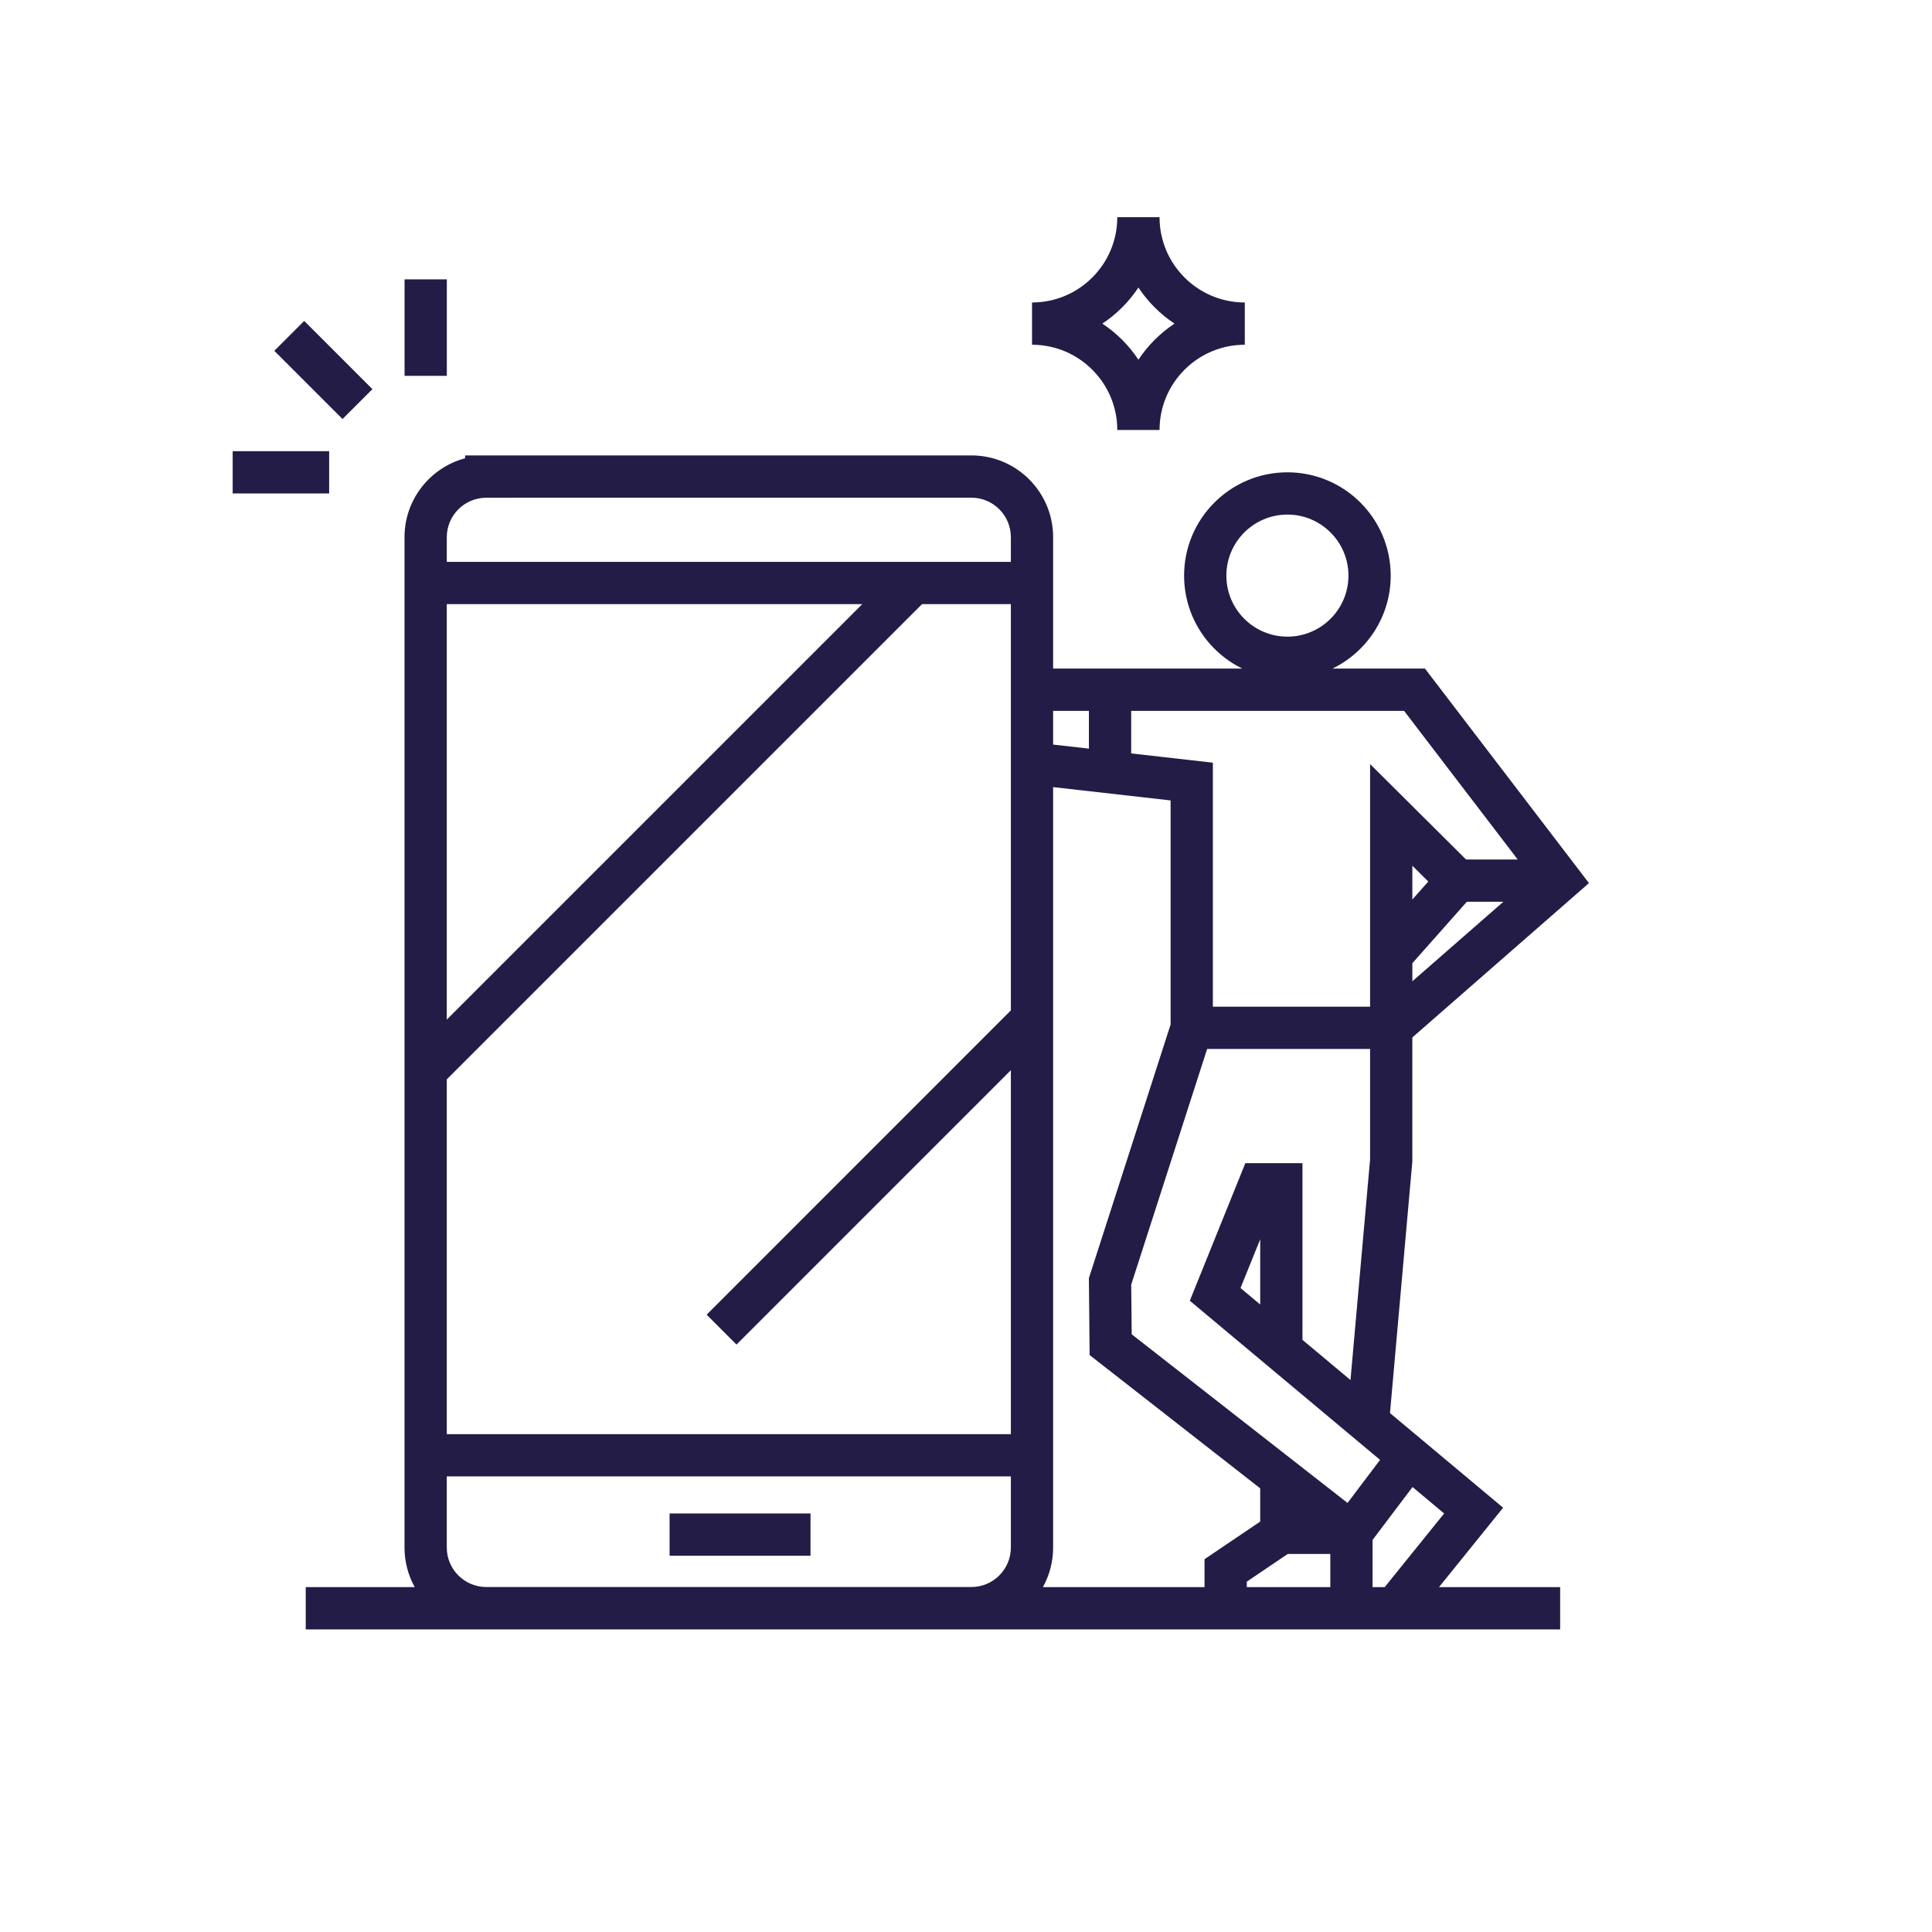 <svg width="640" height="640" viewBox="0 0 640 640" fill="none" xmlns="http://www.w3.org/2000/svg">
<path fill-rule="evenodd" clip-rule="evenodd" d="M370.115 71.961C370.115 87.552 357.452 100.201 341.875 100.201V114.201C357.466 114.201 370.115 126.864 370.115 142.441H384.115C384.115 126.85 396.778 114.201 412.355 114.201V100.201C396.764 100.201 384.115 87.537 384.115 71.961H370.115ZM377.115 119.154C373.974 114.413 369.903 110.342 365.162 107.201C369.902 104.06 373.974 99.989 377.115 95.248C380.256 99.988 384.327 104.06 389.068 107.201C384.328 110.342 380.256 114.413 377.115 119.154Z" fill="#221C46"/>
<path d="M123.368 128.911L100.768 106.311L90.868 116.211L113.468 138.811L123.368 128.911Z" fill="#221C46"/>
<path d="M221.812 515.361H268.492V501.361H221.812V515.361Z" fill="#221C46"/>
<path fill-rule="evenodd" clip-rule="evenodd" d="M134 177.961C134 165.435 142.522 154.885 154.08 151.796V150.861H321.78C336.726 150.861 348.86 162.995 348.86 177.941V221.481H411.551C400.13 215.933 392.25 204.22 392.25 190.681C392.25 171.795 407.584 156.461 426.47 156.461C445.356 156.461 460.69 171.795 460.69 190.681C460.69 204.22 452.81 215.933 441.389 221.481H472.039L526.362 292.538L467.852 343.667V384.791L460.45 468.097L497.926 499.445L476.685 525.761H516.821V539.761H101.281V525.761H137.389C135.23 521.873 134 517.4 134 512.641V177.961ZM348.86 246.65L360.719 247.994V235.481H348.86V246.65ZM334.86 200.121H305.444L148 357.565V475.081H334.86V354.514L243.981 445.41L234.081 435.512L334.86 334.713V200.121ZM321.78 164.861C328.994 164.861 334.86 170.727 334.86 177.941V186.121H148V177.961C148 170.747 153.866 164.881 161.08 164.881H168.08V164.861H321.78ZM285.645 200.121L148 337.766V200.121H285.645ZM161.08 525.721C153.866 525.721 148 519.855 148 512.641V489.081H334.86V512.641C334.86 519.855 328.994 525.721 321.78 525.721H161.08ZM387.779 265.152L348.86 260.74V512.641C348.86 517.4 347.63 521.873 345.471 525.761H399.016V516.503L417.456 504.043V493.029L360.951 448.88L360.708 423.413L387.779 339.381V265.152ZM478.391 501.356L458.693 525.76H454.679V510.122L467.919 492.596L478.391 501.356ZM426.599 514.761L413.016 523.939V525.761H440.679V514.761H426.599ZM457.167 483.603L446.389 497.869L374.886 442.001L374.729 425.547L399.879 347.481H453.852V384.17L447.367 457.153L431.459 443.846V385.32H412.536L394.141 430.882L457.167 483.603ZM453.859 253.107V333.481H401.779V252.65L374.719 249.582V235.481H465.12L502.763 284.721H485.647L453.859 253.107ZM467.859 319.077L485.908 298.721H498.011L467.859 325.068V319.077ZM473.136 292.023L467.859 297.975V286.775L473.136 292.023ZM410.936 426.679L417.459 410.523V432.135L410.936 426.679ZM406.25 190.681C406.25 179.527 415.316 170.461 426.47 170.461C437.624 170.461 446.69 179.527 446.69 190.681C446.69 201.835 437.624 210.901 426.47 210.901C415.316 210.901 406.25 201.835 406.25 190.681Z" fill="#221C46"/>
<path d="M148.018 124.501V92.541H134.018V124.501H148.018Z" fill="#221C46"/>
<path d="M109.038 149.461H77.078V163.461H109.038V149.461Z" fill="#221C46"/>
</svg>
